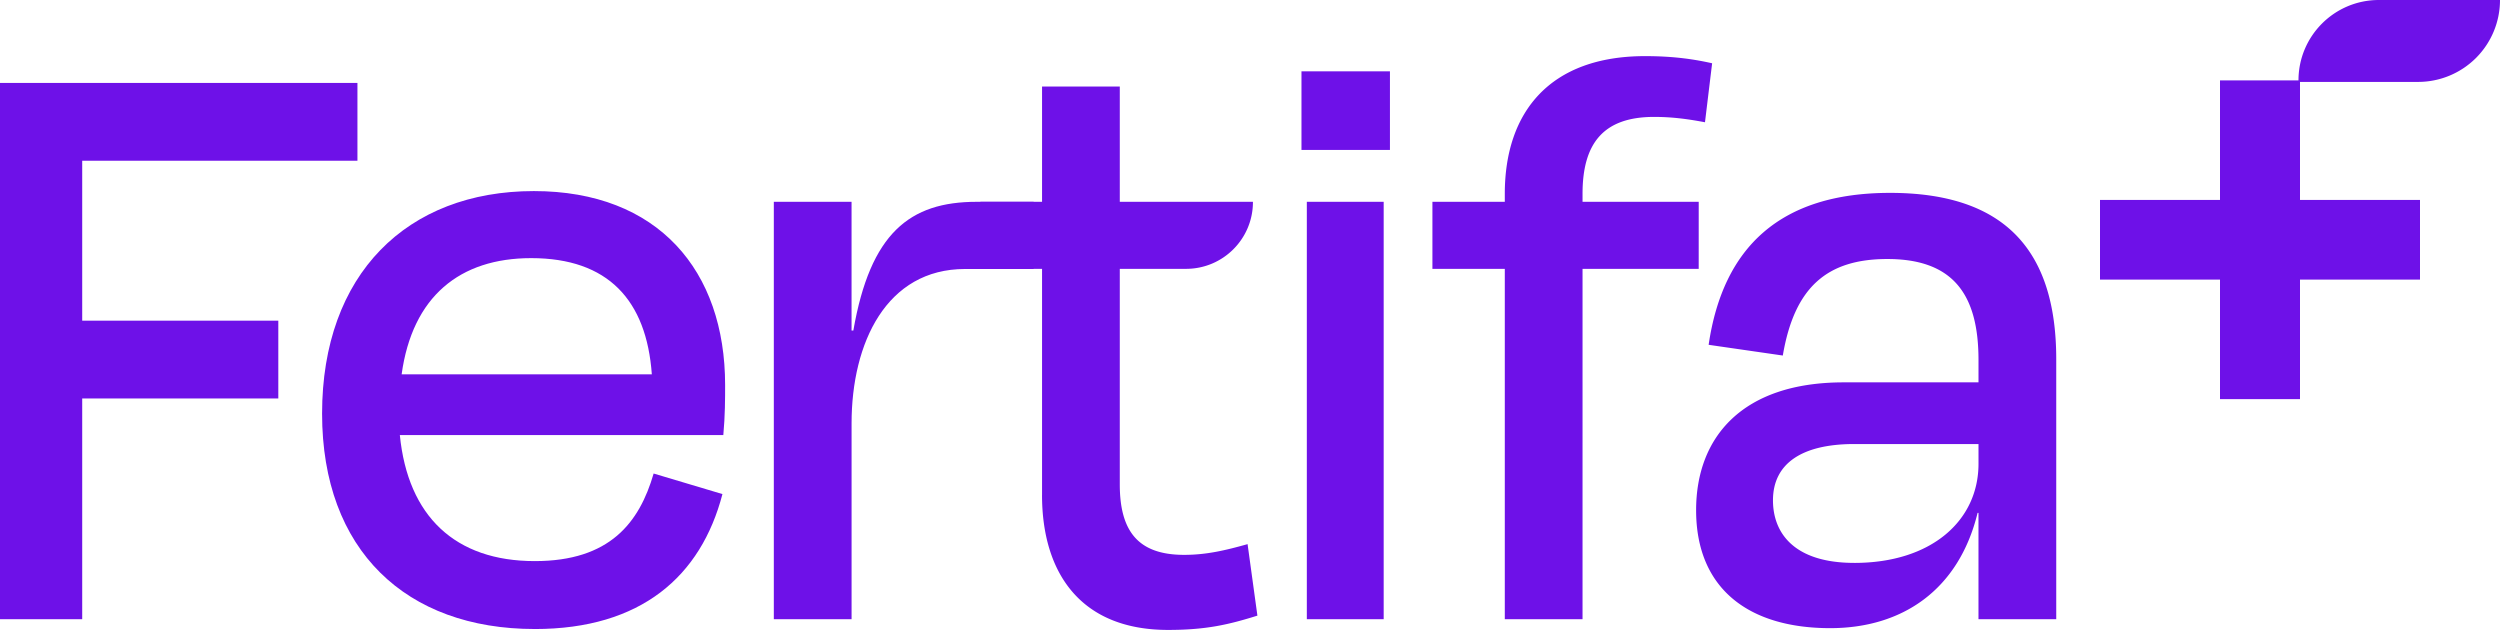 <svg xmlns="http://www.w3.org/2000/svg" width="127" height="32" fill="#6e11e8" xmlns:v="https://vecta.io/nano"><path d="M14.138 20.241v-3.95H4.176V8.164h13.982v-3.95H0v27.242h4.176V20.241h9.962zm12.847-7.128c3.904 0 5.856 2.134 6.128 5.902h-12.71c.545-3.95 2.951-5.902 6.582-5.902zm.182 18.842c5.402 0 8.444-2.679 9.533-6.856l-3.495-1.044c-.726 2.497-2.224 4.449-6.038 4.449-4.04 0-6.446-2.27-6.855-6.402h16.433c.091-.999.091-1.862.091-2.543 0-5.811-3.405-9.852-9.715-9.852-6.446 0-10.759 4.222-10.759 11.305 0 6.947 4.267 10.942 10.804 10.942zm16.093-.5v-9.953c0-4.086 1.77-7.837 5.765-7.837h3.483v-3.413h-2.893c-3.405 0-5.402 1.589-6.265 6.538h-.091v-6.538H39.31v21.203h3.949z"/><path d="M52.935 25.144c0 3.95 1.952 6.856 6.401 6.856 1.952 0 3.087-.272 4.54-.726l-.499-3.632c-1.135.318-2.088.545-3.223.545-2.361 0-3.269-1.226-3.269-3.587V13.657h3.368c1.879 0 3.401-1.526 3.396-3.405h-6.764V4.395h-3.949v5.857h-3.132v3.405h3.132v11.487zM70.609 7.617V3.623h-4.494v3.993h4.494zm-.318 23.838V10.252h-3.904v21.203h3.904zM80.393 9.844c0-2.543 1.044-3.905 3.632-3.905.862 0 1.634.091 2.588.272l.363-2.997c-.817-.182-1.861-.363-3.405-.363-4.812 0-7.127 2.815-7.127 6.992v.409h-3.677v3.405h3.677v17.798h3.949V13.657h5.901l.001-3.405h-5.902v-.409zm13.805 18.751c-3.087 0-4.131-1.544-4.131-3.178 0-1.861 1.453-2.86 4.131-2.86h6.31v.999c0 2.906-2.406 5.04-6.31 5.04zm6.31 2.86h3.949V18.243c0-5.448-2.542-8.445-8.443-8.445-5.584 0-8.489 2.77-9.215 7.718l3.768.545c.59-3.496 2.27-4.903 5.311-4.903 3.359 0 4.63 1.816 4.63 5.131v1.135h-6.855c-5.13 0-7.49 2.77-7.49 6.493 0 3.995 2.678 5.993 6.809 5.993 3.677 0 6.537-1.952 7.49-5.857h.045v5.403zM127 0a4.16 4.16 0 0 1-4.161 4.161h-5.999v5.996h6.096v4.046h-6.096v6.074h-4.064v-6.074h-6.096v-4.046h6.096V4.084h3.987C116.762 1.829 118.591 0 120.847 0H127z"/></svg>
